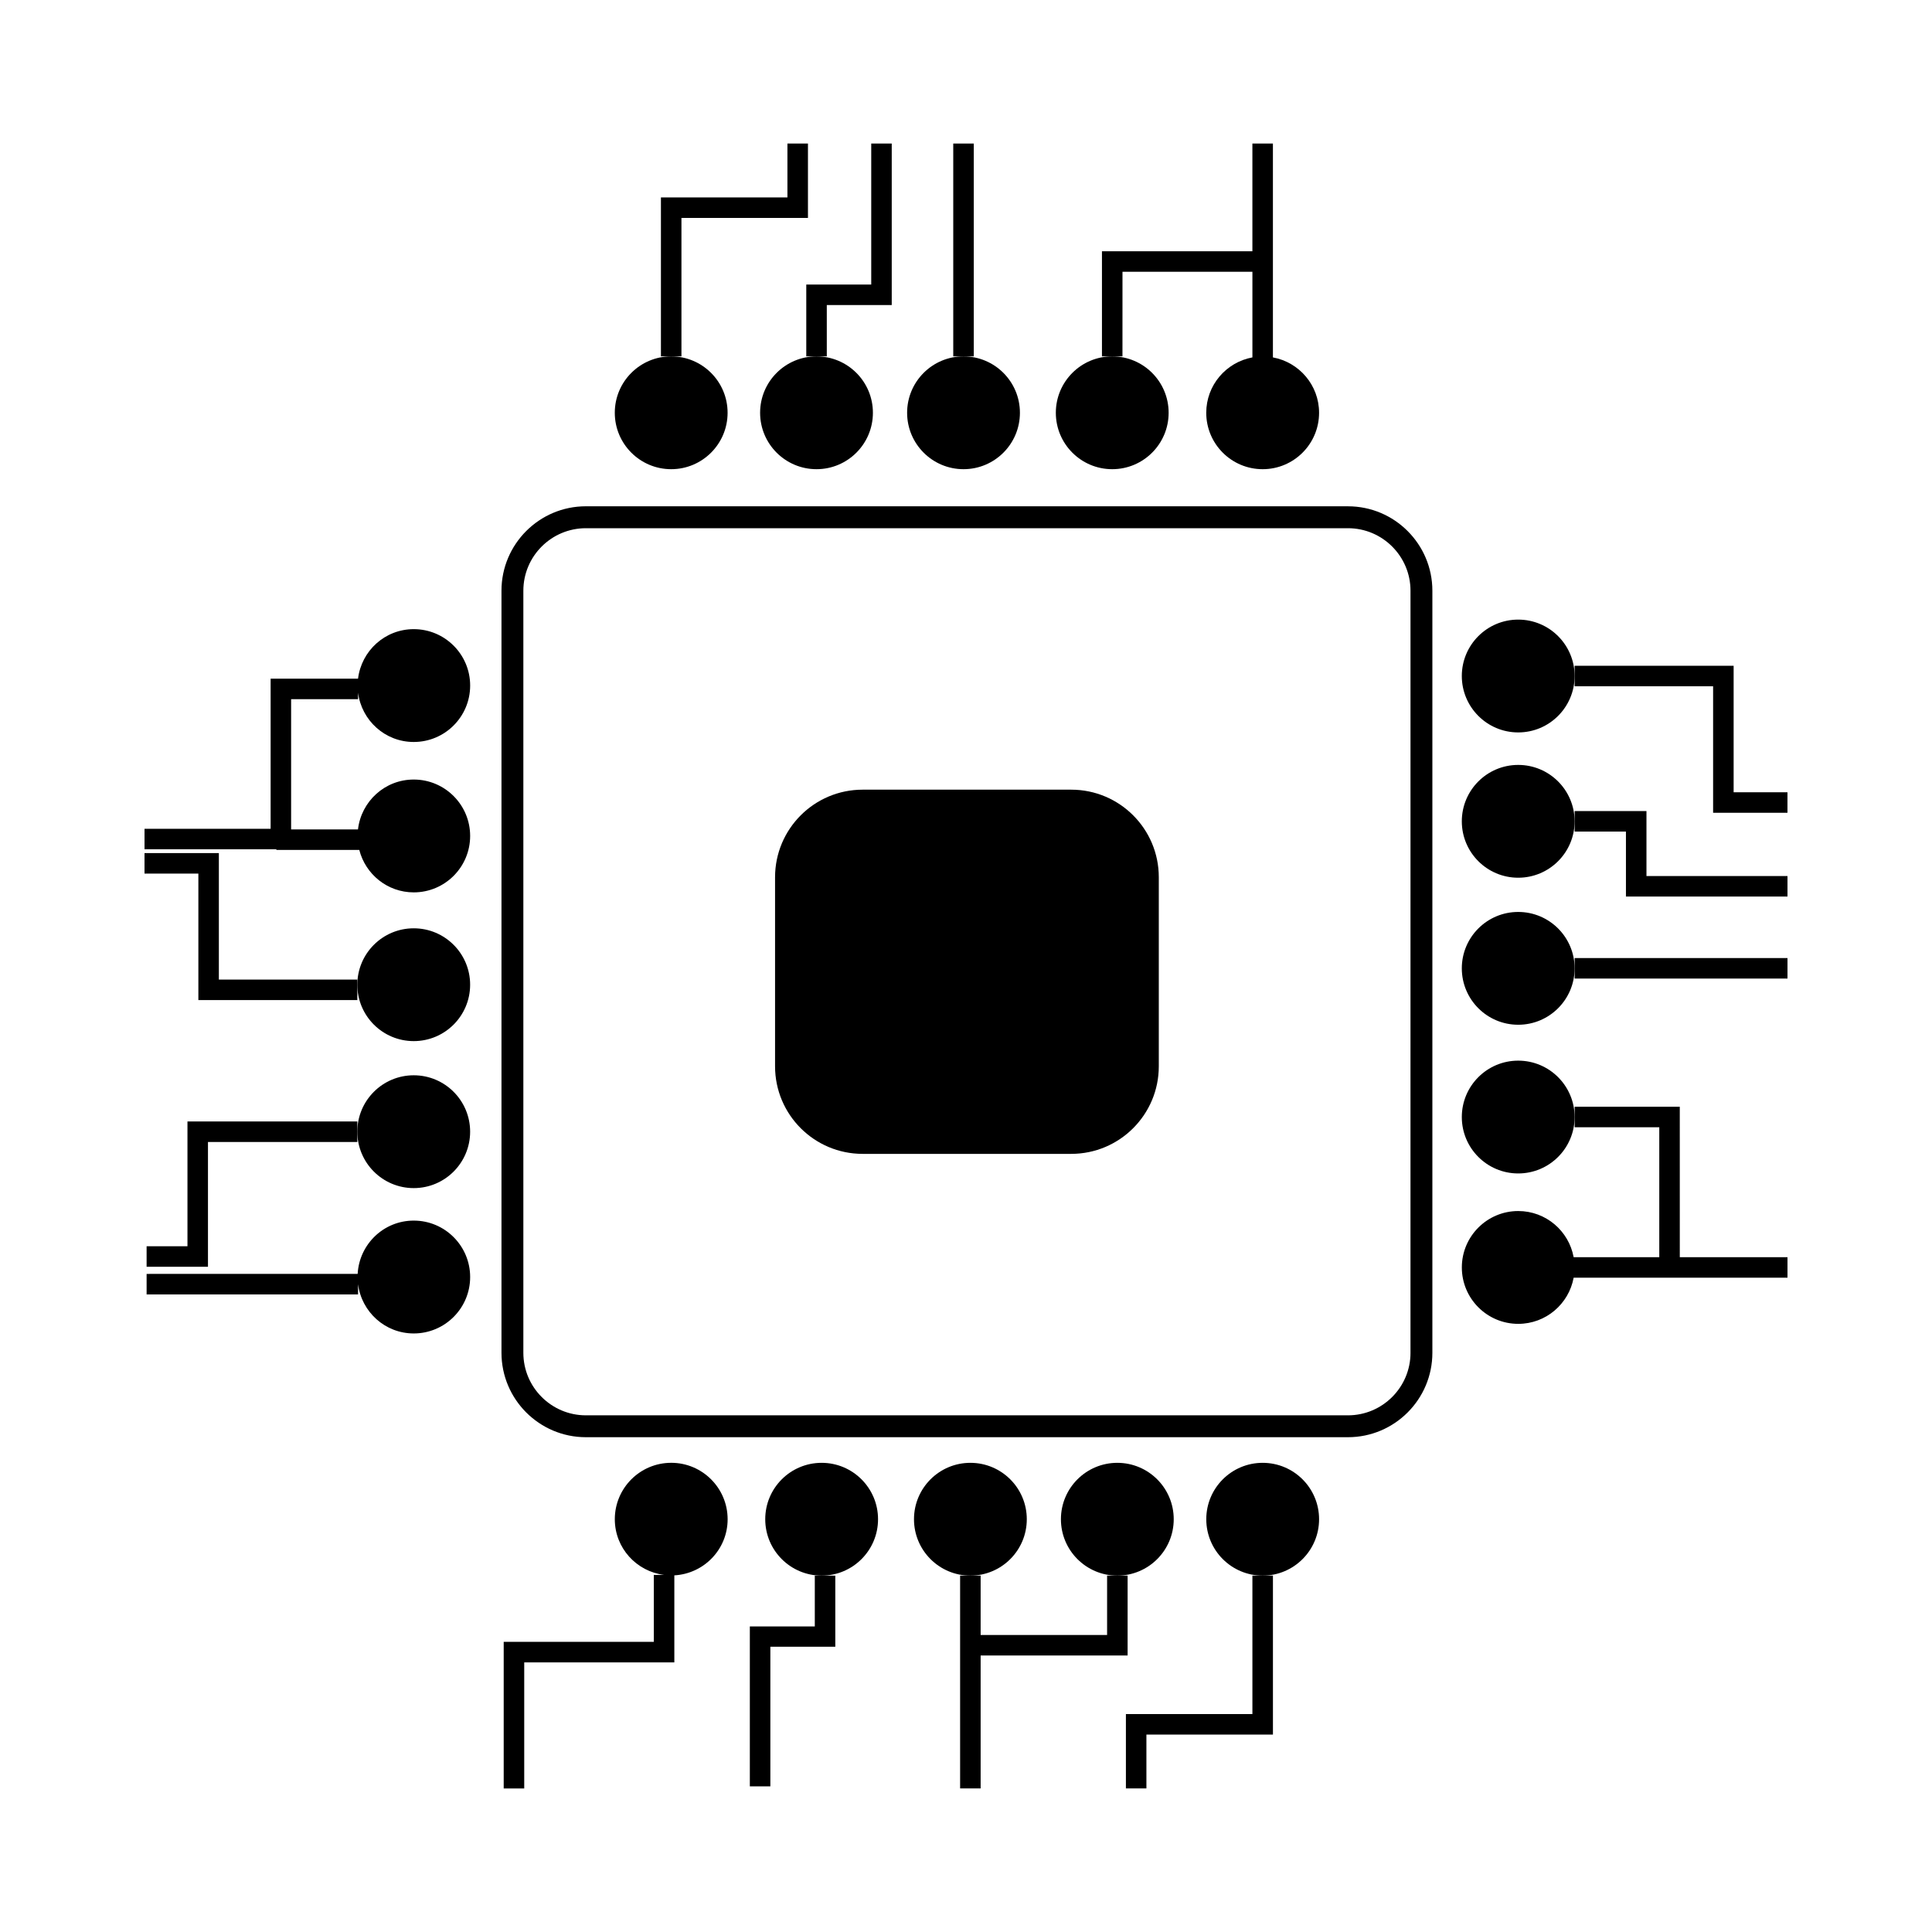 <?xml version="1.0" encoding="UTF-8"?>
<!-- The Best Svg Icon site in the world: iconSvg.co, Visit us! https://iconsvg.co -->
<svg fill="#000000" width="800px" height="800px" version="1.1" viewBox="144 144 512 512" xmlns="http://www.w3.org/2000/svg">
 <g>
  <path d="m501.23 278.17h-201.97c-12.332 0-22.363 10.035-22.363 22.363v201.97c0 12.34 10.031 22.371 22.363 22.371h201.97c12.332 0 22.363-10.031 22.363-22.371v-201.96c0.004-12.328-10.027-22.367-22.359-22.367zm16.566 224.34c0 9.141-7.438 16.566-16.566 16.566h-201.97c-9.133 0-16.566-7.426-16.566-16.566v-201.97c0-9.133 7.43-16.559 16.566-16.559h201.97c9.133 0 16.566 7.43 16.566 16.559l-0.004 201.97z"/>
  <path d="m427.88 353.27h-55.27c-12.816 0-23.211 10.395-23.211 23.211v50.094c0 12.816 10.395 23.211 23.211 23.211h55.273c12.82 0 23.211-10.395 23.211-23.211v-50.094c0.004-12.824-10.391-23.211-23.215-23.211z"/>
  <path d="m375.33 253.39c0 8.254-6.691 14.949-14.949 14.949-8.254 0-14.945-6.695-14.945-14.949 0-8.258 6.691-14.949 14.945-14.949 8.258 0 14.949 6.691 14.949 14.949"/>
  <path d="m336.82 253.39c0 8.254-6.691 14.949-14.945 14.949-8.258 0-14.949-6.695-14.949-14.949 0-8.258 6.691-14.949 14.949-14.949 8.254 0 14.945 6.691 14.945 14.949"/>
  <path d="m414.29 253.39c0 8.254-6.691 14.949-14.945 14.949-8.258 0-14.949-6.695-14.949-14.949 0-8.258 6.691-14.949 14.949-14.949 8.254 0 14.945 6.691 14.945 14.949"/>
  <path d="m453.7 253.39c0 8.254-6.691 14.949-14.949 14.949-8.254 0-14.945-6.695-14.945-14.949 0-8.258 6.691-14.949 14.945-14.949 8.258 0 14.949 6.691 14.949 14.949"/>
  <path d="m324.59 201.75h33.527v-19.707h-5.441v14.273h-33.523v42.129h5.438z"/>
  <path d="m357.67 238.44h5.438v-13.594h17.211v-42.809h-5.434v37.375h-17.215z"/>
  <path d="m402.06 182.04h-5.438v56.402h5.438z"/>
  <path d="m441.47 216.02h34.43v22.695c-6.953 1.281-12.234 7.352-12.234 14.676 0 8.258 6.695 14.949 14.953 14.949 8.254 0 14.949-6.691 14.949-14.949 0-7.324-5.273-13.395-12.234-14.676v-56.672h-5.438v28.539h-39.867v27.855h5.434z"/>
  <path d="m561.29 361.66c0 8.254-6.691 14.945-14.949 14.945-8.254 0-14.945-6.691-14.945-14.945 0-8.258 6.691-14.949 14.945-14.949 8.258 0 14.949 6.691 14.949 14.949"/>
  <path d="m561.29 323.15c0 8.254-6.691 14.949-14.949 14.949-8.254 0-14.945-6.695-14.945-14.949s6.691-14.949 14.945-14.949c8.258 0 14.949 6.695 14.949 14.949"/>
  <path d="m561.29 400.62c0 8.258-6.691 14.949-14.949 14.949-8.254 0-14.945-6.691-14.945-14.949 0-8.254 6.691-14.945 14.945-14.945 8.258 0 14.949 6.691 14.949 14.945"/>
  <path d="m561.29 440.03c0 8.254-6.691 14.945-14.949 14.945-8.254 0-14.945-6.691-14.945-14.945 0-8.258 6.691-14.949 14.945-14.949 8.258 0 14.949 6.691 14.949 14.949"/>
  <path d="m603.43 353.96v-33.523h-42.137v5.434h36.699v33.523h19.703v-5.434z"/>
  <path d="m580.33 358.94h-19.031v5.438h13.594v17.215h42.809v-5.434h-37.371z"/>
  <path d="m561.3 400.61v2.719h56.402v-5.434h-56.402z"/>
  <path d="m589.16 437.3h-27.859v5.434h22.426v34.43h-22.695c-1.281-6.953-7.356-12.227-14.68-12.227-8.246 0-14.949 6.691-14.949 14.949s6.699 14.949 14.949 14.949c7.324 0 13.402-5.273 14.68-12.234h56.672v-5.438h-28.539z"/>
  <path d="m455.05 546.61c0 8.258-6.691 14.949-14.949 14.949-8.254 0-14.945-6.691-14.945-14.949 0-8.254 6.691-14.945 14.945-14.945 8.258 0 14.949 6.691 14.949 14.945"/>
  <path d="m493.57 546.61c0 8.258-6.691 14.949-14.949 14.949-8.254 0-14.945-6.691-14.945-14.949 0-8.254 6.691-14.945 14.945-14.945 8.258 0 14.949 6.691 14.949 14.945"/>
  <path d="m416.11 546.61c0 8.258-6.691 14.949-14.949 14.949-8.254 0-14.945-6.691-14.945-14.949 0-8.254 6.691-14.945 14.945-14.945 8.258 0 14.949 6.691 14.949 14.945"/>
  <path d="m376.69 546.61c0 8.258-6.691 14.949-14.945 14.949-8.258 0-14.949-6.691-14.949-14.949 0-8.254 6.691-14.945 14.949-14.945 8.254 0 14.945 6.691 14.945 14.945"/>
  <path d="m321.88 531.66c-8.254 0-14.949 6.699-14.949 14.949 0 7.613 5.703 13.824 13.055 14.762h-2.719v17.738h-39.781v38.855h5.438v-33.418h39.781v-23.059c7.863-0.438 14.125-6.898 14.125-14.871-0.004-8.258-6.699-14.957-14.949-14.957z"/>
  <path d="m475.9 598.25h-33.523v19.703h5.434v-14.27h33.531v-42.133h-5.441z"/>
  <path d="m359.93 575.02h-17.215v42.387h5.438v-37.004h17.211v-18.844h-5.434z"/>
  <path d="m442.83 561.55h-5.438v15.734h-33.512v-15.734h-5.441v56.402h5.441v-35.227h38.949z"/>
  <path d="m268.59 443.91c0 8.258-6.691 14.949-14.945 14.949-8.258 0-14.949-6.691-14.949-14.949 0-8.254 6.691-14.949 14.949-14.949 8.254 0 14.945 6.695 14.945 14.949"/>
  <path d="m253.65 467.47c-7.977 0-14.43 6.258-14.867 14.125l-55.93 0.004v5.438h56.035v-2.715c0.941 7.344 7.148 13.055 14.758 13.055 8.258 0 14.949-6.695 14.949-14.949 0-8.262-6.695-14.957-14.945-14.957z"/>
  <path d="m268.59 404.96c0 8.254-6.691 14.945-14.945 14.945-8.258 0-14.949-6.691-14.949-14.945 0-8.258 6.691-14.949 14.949-14.949 8.254 0 14.945 6.691 14.945 14.949"/>
  <path d="m202 403.6v-33.523h-19.703v5.434h14.273v33.52h42.125v-5.43z"/>
  <path d="m238.89 329.3v-1.727c0.941 7.352 7.148 13.059 14.758 13.059 8.258 0 14.949-6.695 14.949-14.953 0-8.258-6.695-14.949-14.949-14.949-7.633 0-13.855 5.742-14.766 13.129h-23.164v39.781l-33.418-0.004v5.43h34.938v0.172h21.977c1.652 6.457 7.461 11.25 14.43 11.25 8.258 0 14.949-6.695 14.949-14.953 0-8.254-6.695-14.949-14.949-14.949-7.664 0-13.906 5.785-14.777 13.215h-17.719v-34.516l17.742 0.004z"/>
  <path d="m193.68 441.2v33.07h-10.828v5.438h16.262v-33.07h39.582v-5.438z"/>
 </g>
</svg>